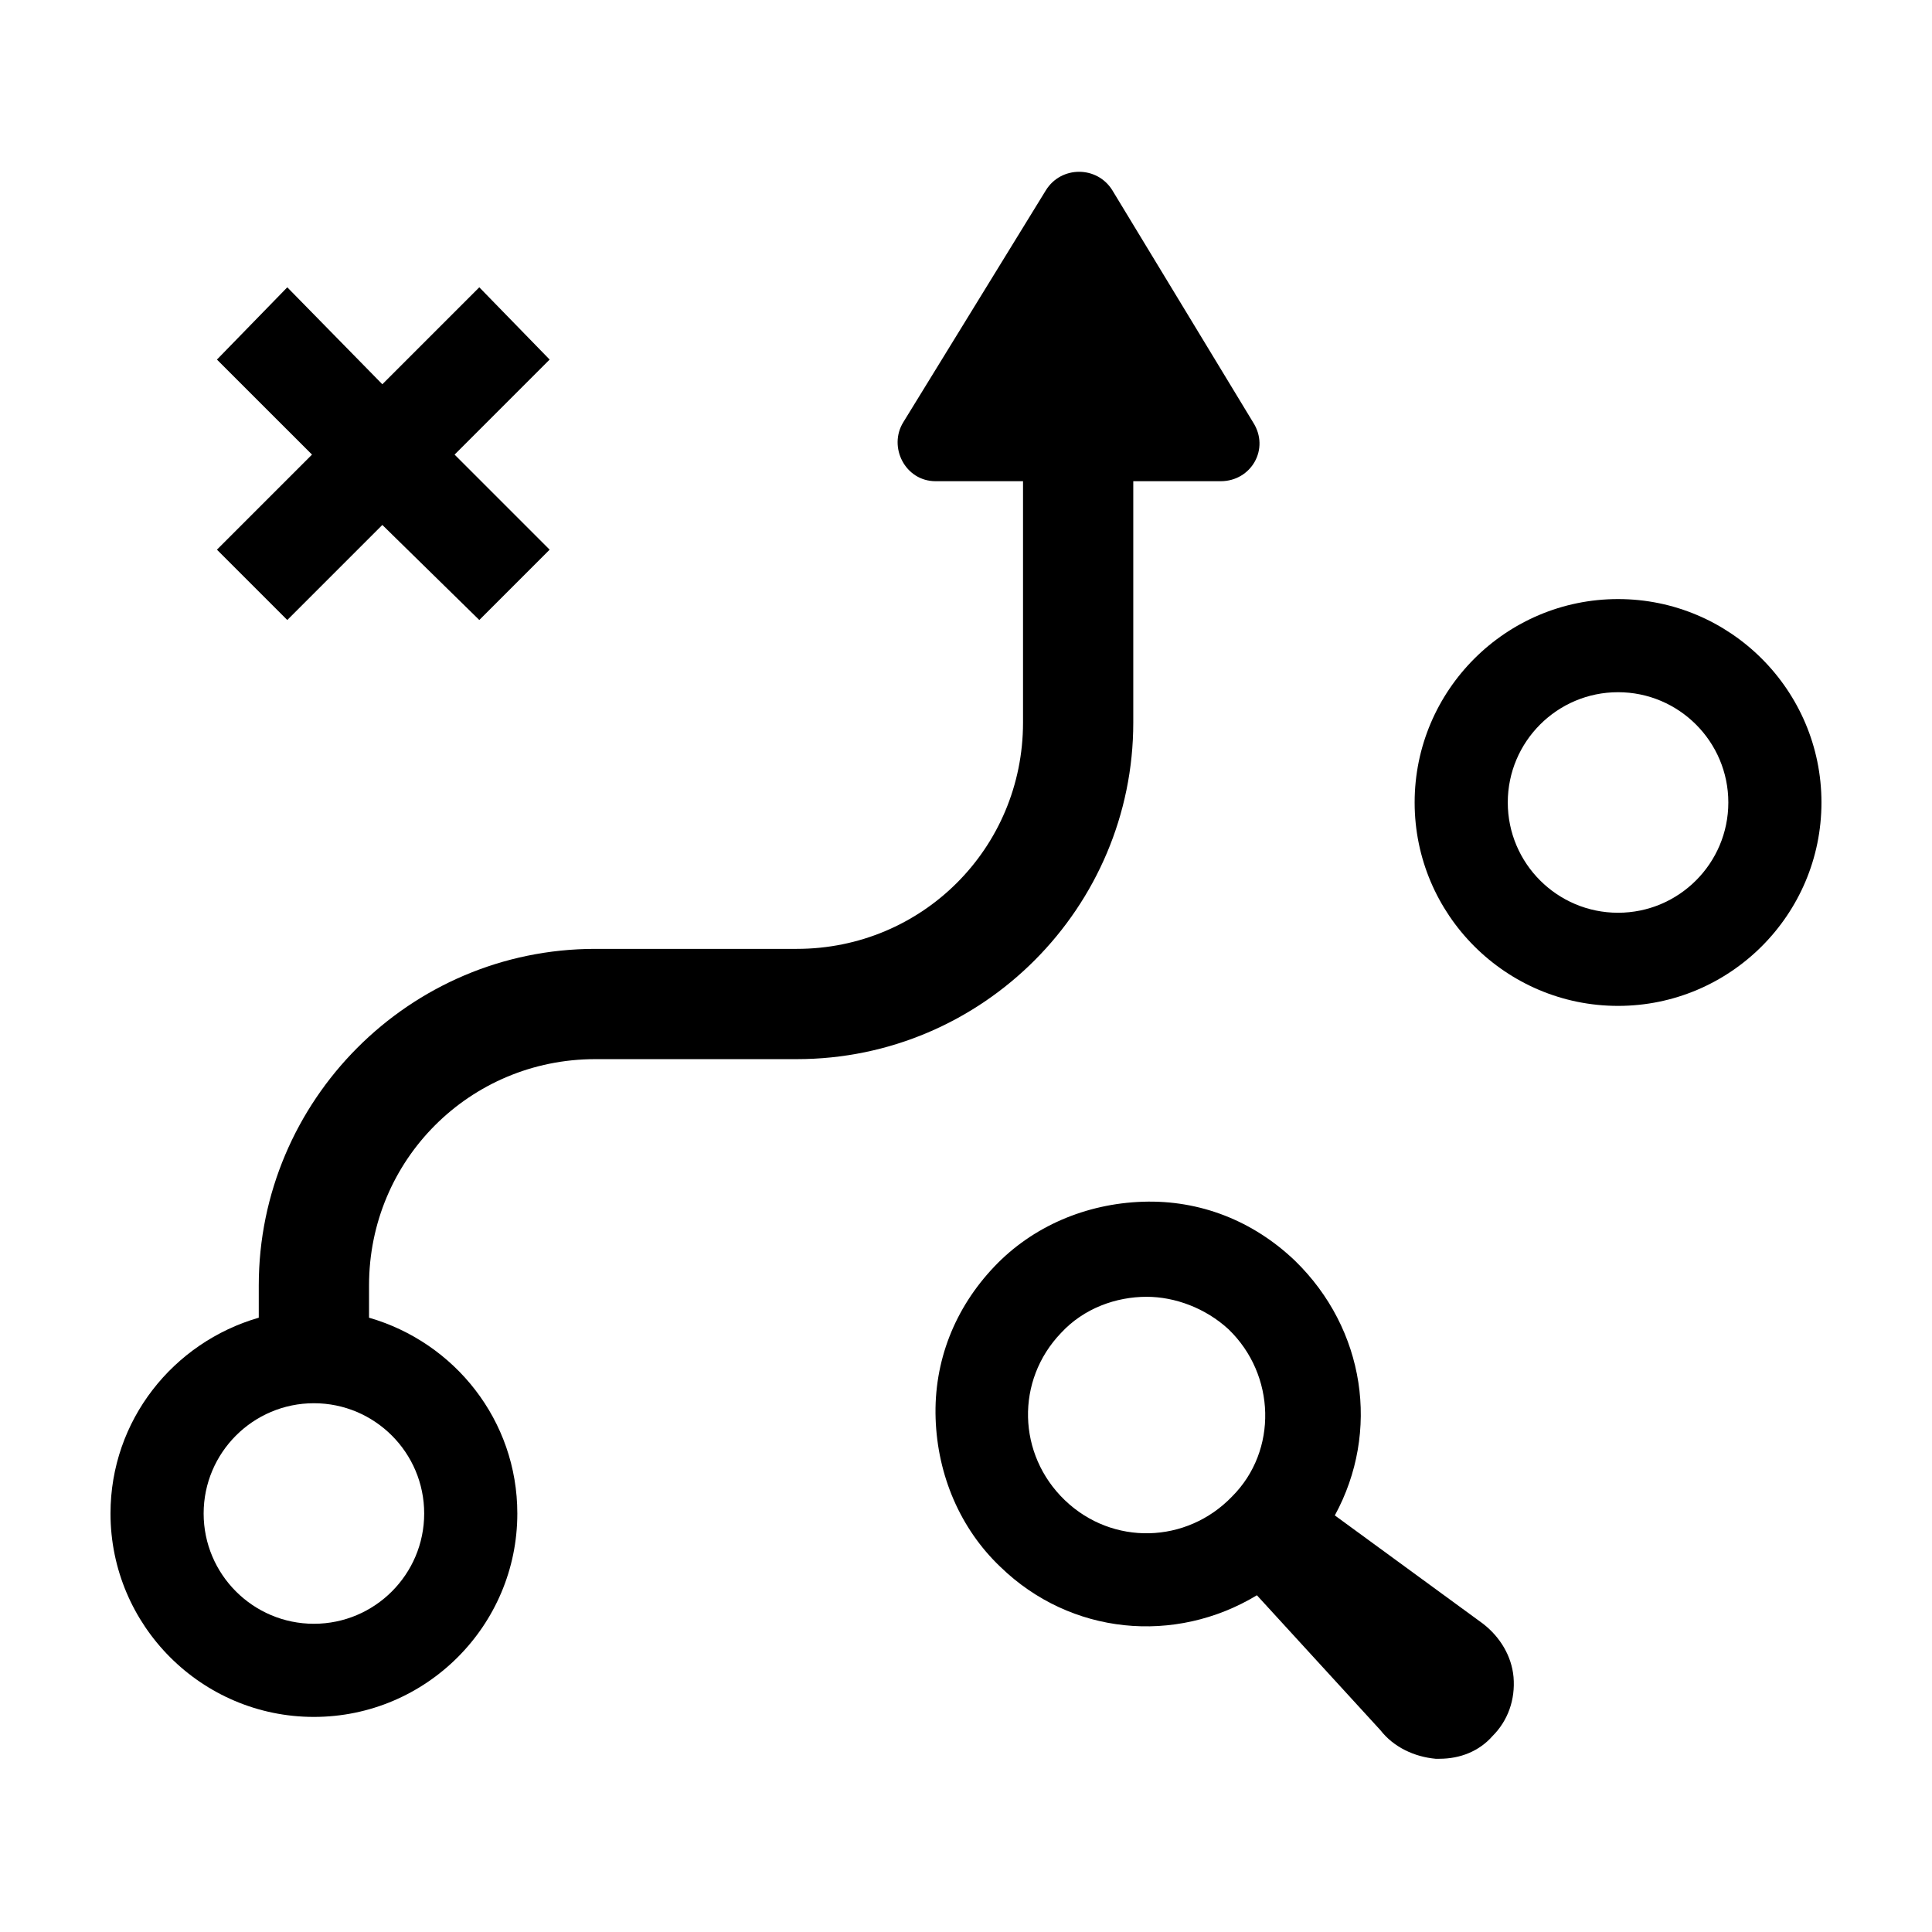 <?xml version="1.0" encoding="UTF-8"?>
<!-- Uploaded to: ICON Repo, www.iconrepo.com, Generator: ICON Repo Mixer Tools -->
<svg fill="#000000" width="800px" height="800px" version="1.1" viewBox="144 144 512 512" xmlns="http://www.w3.org/2000/svg">
 <g>
  <path d="m572.8 302.76c-29.727 0-53.906 24.184-53.906 53.906 0 29.727 24.184 53.906 53.906 53.906 29.727 0 53.906-24.184 53.906-53.906 0-29.723-24.18-53.906-53.906-53.906zm0 83.129c-16.121 0-29.223-13.098-29.223-29.223 0-16.121 13.098-29.223 29.223-29.223 16.121 0 29.223 13.098 29.223 29.223s-13.102 29.223-29.223 29.223z"/>
  <path d="m227.19 599c29.727 0 53.906-24.184 53.906-53.906 0-24.688-16.625-45.344-39.297-51.891v-8.566c0-33.25 26.703-59.953 59.953-59.953h53.402c49.375 0 89.176-40.305 89.176-89.176v-63.984h23.176c8.062 0 13.098-8.566 8.566-15.617l-37.281-61.465c-4.031-6.551-13.602-6.551-17.633 0l-37.785 61.465c-4.031 6.551 0.504 15.617 8.566 15.617h23.172v63.984c0 33.25-26.703 59.953-59.953 59.953h-53.406c-49.375 0-89.176 40.305-89.176 89.176v8.566c-22.668 6.547-39.293 27.203-39.293 51.887 0 29.727 24.184 53.91 53.906 53.91zm0-83.129c16.121 0 29.223 13.098 29.223 29.223 0 16.121-13.098 29.223-29.223 29.223-16.121 0-29.223-13.098-29.223-29.223 0.004-16.125 13.102-29.223 29.223-29.223z"/>
  <path d="m271.02 220.14-25.695 25.695-25.191-25.695-18.641 19.148 25.191 25.188-25.191 25.191 18.641 18.641 25.191-25.191 25.695 25.191 18.641-18.641-25.191-25.191 25.191-25.188z"/>
  <path d="m537.04 574.32-39.297-28.719c12.09-22.168 8.062-49.375-10.578-67.512-11.082-10.578-25.191-16.121-40.305-15.617s-29.223 6.551-39.297 17.129c-10.578 11.082-16.121 25.191-15.617 40.305 0.504 15.113 6.551 29.223 17.129 39.297 18.641 18.137 46.352 20.656 68.016 7.559l32.746 35.77c3.527 4.535 9.07 7.055 14.609 7.559h1.008c5.543 0 10.578-2.016 14.105-6.047 4.031-4.031 6.047-9.574 5.543-15.617-0.504-5.539-3.527-10.578-8.062-14.105zm-66.504-33.754c-12.09 12.594-31.738 13.098-44.336 1.008-12.594-12.09-13.098-31.738-1.008-44.336 6.047-6.551 14.609-9.574 22.672-9.574 7.559 0 15.617 3.023 21.664 8.566 12.598 12.09 13.102 32.242 1.008 44.336z"/>
 </g>
</svg>